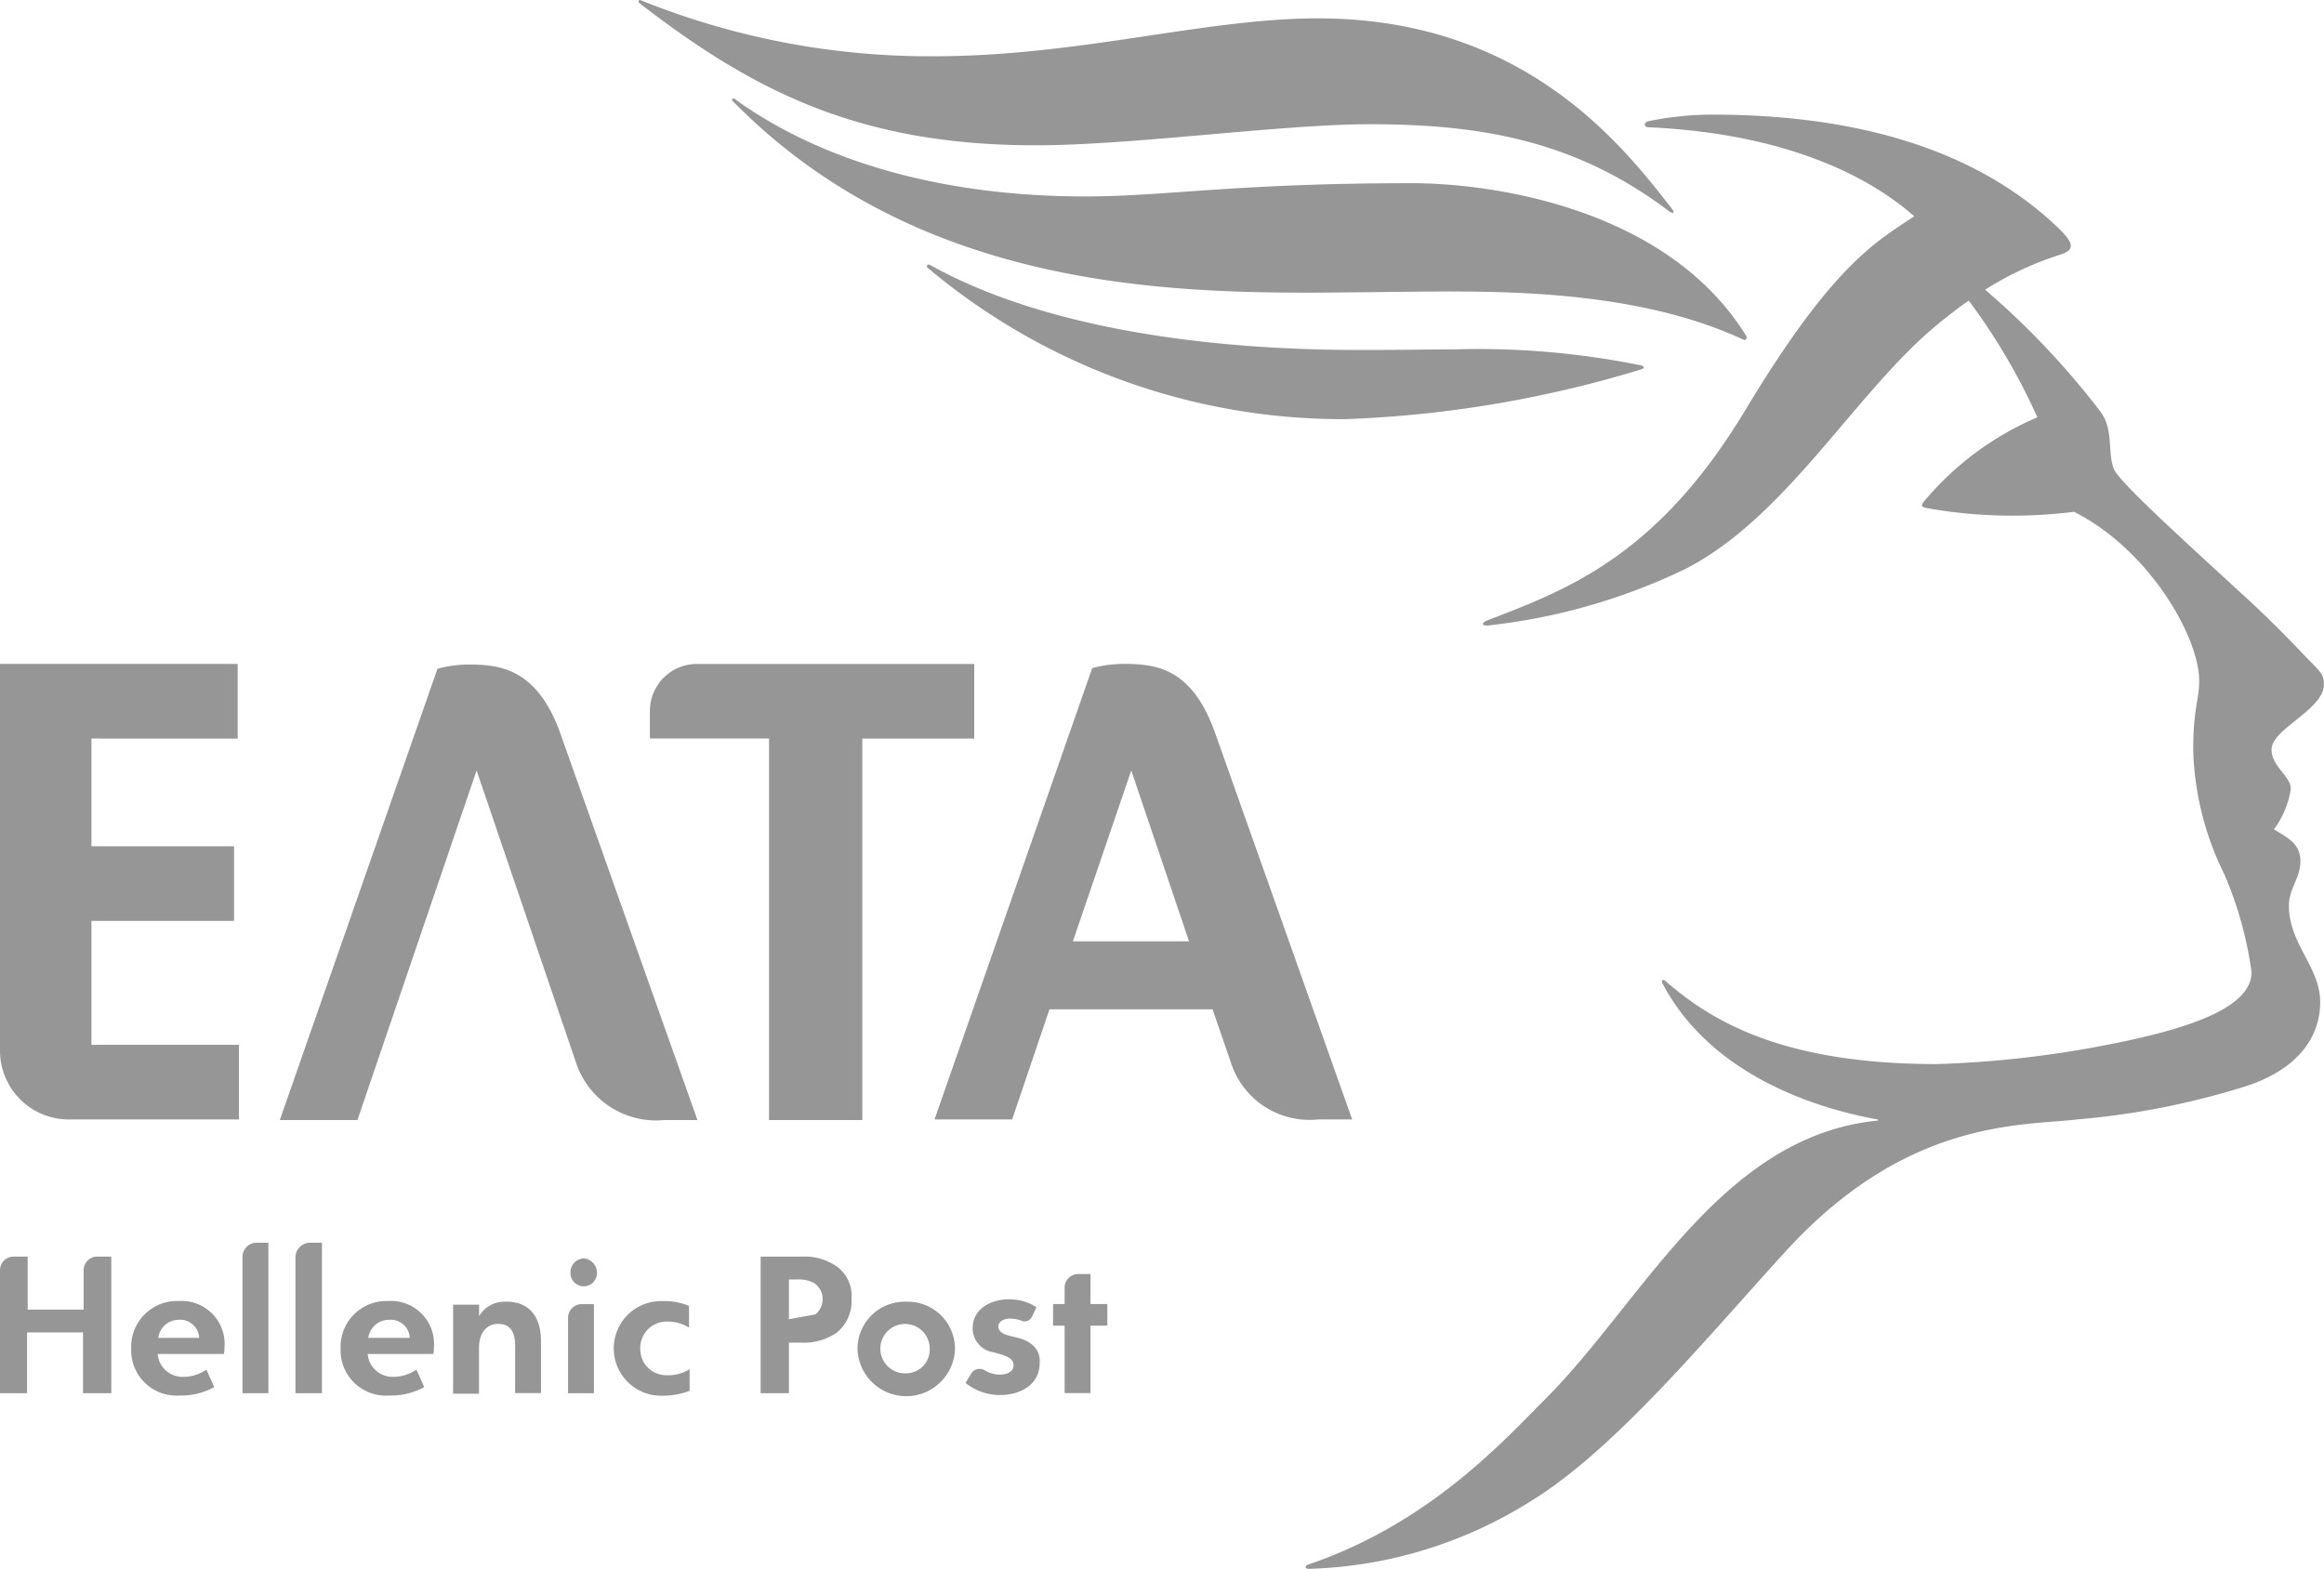 <svg xmlns="http://www.w3.org/2000/svg" width="100.778" height="68.041" viewBox="0 0 100.778 68.041">
  <g id="Hellenic_Post" transform="translate(-9.9 -290.854)">
    <g id="Group_145" data-name="Group 145" transform="translate(37.593 290.854)">
      <path id="Path_104" data-name="Path 104" d="M133.241,297.155c4.227,0,10.647-.913,14.483-.913,4.619,0,8.846.626,13,3.784.157.1.261.078.1-.13-2.166-2.792-6.445-8.246-15.344-8.246-4.906,0-10.36,1.644-16.648,1.644a33.474,33.474,0,0,1-12.708-2.427c-.1-.052-.13.078-.052.13,4.932,3.81,9.525,6.158,17.17,6.158Z" transform="translate(-116.026 -290.854)" fill="#969696"/>
      <path id="Path_105" data-name="Path 105" d="M194.911,339.346c.1-.026.157-.1,0-.157a35.386,35.386,0,0,0-8.089-.7c-.992,0-1.879.026-4.175.026-6.576,0-13.648-.939-18.579-3.679-.13-.078-.209.052-.1.13a27.976,27.976,0,0,0,18.11,6.55,49.992,49.992,0,0,0,12.839-2.166Z" transform="translate(-151.418 -323.338)" fill="#969696"/>
      <path id="Path_106" data-name="Path 106" d="M254.376,318.929c-3.627,2.949-6.524,8.324-10.96,10.647a26.2,26.2,0,0,1-8.611,2.479c-.209.026-.391-.078,0-.235,3.471-1.331,7.359-2.792,11.169-9.133,3.784-6.289,5.663-7.28,7.307-8.376-1.644-1.461-5.141-3.575-11.534-3.862-.13,0-.261-.183,0-.261a13.836,13.836,0,0,1,2.766-.287c5.715,0,11.169,1.253,14.978,4.88.861.809.652,1.018.1,1.2a13.929,13.929,0,0,0-3.236,1.513,34.809,34.809,0,0,1,5.01,5.3c.574.783.287,1.774.574,2.479.235.6,3.679,3.679,6.106,5.924.913.861,1.748,1.722,2.114,2.114.731.757.887.835.887,1.3,0,1.1-2.27,1.931-2.27,2.818,0,.757.835,1.148.835,1.722a3.993,3.993,0,0,1-.731,1.748c.6.365,1.148.626,1.148,1.383,0,.731-.5,1.174-.5,1.931,0,1.644,1.357,2.662,1.357,4.175s-.966,2.923-3.236,3.653a33.7,33.7,0,0,1-7.28,1.435c-2.453.287-7.411-.026-12.656,5.715-3.392,3.705-7.385,8.585-11.038,10.829a19.058,19.058,0,0,1-9.655,2.949c-.157,0-.183-.13-.026-.183,5.3-1.8,8.533-5.428,10.307-7.2,4.175-4.175,7.594-11.377,14.378-12.056.052,0,.052-.026,0-.052-3.131-.574-7.333-2.14-9.316-5.9-.078-.157.052-.183.13-.1,1.879,1.618,4.88,3.6,11.769,3.6a45.663,45.663,0,0,0,7.515-.861c3.732-.731,6.132-1.67,6.132-3.131a16.393,16.393,0,0,0-1.174-4.227,12.909,12.909,0,0,1-1.357-5.4c0-1.8.261-2.192.261-3,0-1.9-2.166-5.689-5.428-7.333a21.229,21.229,0,0,1-6.367-.157c-.287-.052-.287-.13-.078-.365a13.079,13.079,0,0,1,4.854-3.575,26.686,26.686,0,0,0-2.975-5.062c-.391.261-.809.6-1.279.966Z" transform="translate(-197.965 -304.93)" fill="#969696"/>
      <path id="Path_107" data-name="Path 107" d="M162.739,315.61c3.523,0,8.611.183,12.682,2.088.1.052.183-.052.13-.157-3.392-5.506-10.908-6.628-14.509-6.628-7.672,0-10.647.574-14.169.574-6.5,0-11.664-1.67-15.187-4.227a.065.065,0,1,0-.078.1c7.62,7.75,17.8,8.3,24.921,8.3,1.54,0,4.88-.052,6.211-.052Z" transform="translate(-127.518 -302.968)" fill="#969696"/>
    </g>
    <g id="Group_146" data-name="Group 146" transform="translate(9.9 319.648)">
      <path id="Path_108" data-name="Path 108" d="M9.9,417.953V401.2H20.207v3.236H13.866v4.671h6.184v3.236H13.866v5.376H20.26v3.236H12.9a2.985,2.985,0,0,1-3-3Z" transform="translate(-9.9 -401.2)" fill="#969696"/>
      <path id="Path_109" data-name="Path 109" d="M127.111,404.436V420.98h-4.045V404.436H117.9v-1.2a2.038,2.038,0,0,1,2.035-2.035h12.03v3.236Z" transform="translate(-89.718 -401.2)" fill="#969696"/>
      <path id="Path_110" data-name="Path 110" d="M69.239,418.549l-4.306-12.656-5.167,15.161H56.4l6.837-19.571a5.226,5.226,0,0,1,1.383-.183c1.357,0,2.949.209,3.94,2.975l5.95,16.779H73.075a3.657,3.657,0,0,1-3.836-2.505Z" transform="translate(-44.266 -401.274)" fill="#969696"/>
      <path id="Path_111" data-name="Path 111" d="M177.256,416.178h-7.072l-1.618,4.775H165.2l6.837-19.571a5.224,5.224,0,0,1,1.383-.183c1.435,0,2.949.209,3.94,2.975l5.95,16.779h-1.461a3.582,3.582,0,0,1-3.81-2.505l-.783-2.27ZM171.2,413.23h5.036l-2.505-7.411L171.2,413.23Z" transform="translate(-124.675 -401.2)" fill="#969696"/>
    </g>
    <g id="Group_147" data-name="Group 147" transform="translate(9.9 344.751)">
      <path id="Path_112" data-name="Path 112" d="M32.874,508.692h1.774a.826.826,0,0,0-.887-.783.9.9,0,0,0-.887.783Zm-.026.7a1.079,1.079,0,0,0,1.07.992,1.771,1.771,0,0,0,1.044-.313l.339.757a2.925,2.925,0,0,1-1.487.365,1.966,1.966,0,0,1-2.114-2.035,1.987,1.987,0,0,1,2.061-2.062,1.864,1.864,0,0,1,1.983,2.035.888.888,0,0,1-.026.261Z" transform="translate(-26.011 -504.569)" fill="#969696"/>
      <path id="Path_113" data-name="Path 113" d="M154.514,507.2a2.045,2.045,0,0,0-2.114,2.061,2.115,2.115,0,0,0,4.227,0,2.045,2.045,0,0,0-2.114-2.061Zm0,3.105a1.071,1.071,0,1,1,1.018-1.07,1.031,1.031,0,0,1-1.018,1.07Z" transform="translate(-115.215 -504.643)" fill="#969696"/>
      <path id="Path_114" data-name="Path 114" d="M139.588,500.118a2.445,2.445,0,0,0-1.487-.418h-1.8v5.924h1.226v-2.192h.548a2.509,2.509,0,0,0,1.54-.444,1.756,1.756,0,0,0,.626-1.461A1.572,1.572,0,0,0,139.588,500.118Zm-.913,2.088-1.148.209v-1.722h.339a1.409,1.409,0,0,1,.757.157.814.814,0,0,1,.365.678A.844.844,0,0,1,138.675,502.205Z" transform="translate(-103.316 -499.1)" fill="#969696"/>
      <path id="Path_115" data-name="Path 115" d="M9.9,500.3a.59.59,0,0,1,.6-.6h.6V502h2.427v-1.7a.59.59,0,0,1,.6-.6h.6v5.923H13.5v-2.636H11.074v2.636H9.9V500.3Z" transform="translate(-9.9 -499.1)" fill="#969696"/>
      <path id="Path_116" data-name="Path 116" d="M50.8,497.4h.522v6.524H50.2v-5.9a.613.613,0,0,1,.6-.626Z" transform="translate(-39.684 -497.4)" fill="#969696"/>
      <path id="Path_117" data-name="Path 117" d="M59.626,497.4h.522v6.524H59v-5.9a.635.635,0,0,1,.626-.626Z" transform="translate(-46.187 -497.4)" fill="#969696"/>
      <path id="Path_118" data-name="Path 118" d="M87.5,507.2a1.273,1.273,0,0,0-1.174.626h0v-.5H85.2v3.862h1.122v-1.983c0-.6.287-1.044.835-1.044s.731.391.731.939v2.062H89.01v-2.322c-.026-1.018-.522-1.644-1.513-1.644Z" transform="translate(-65.551 -504.643)" fill="#969696"/>
      <path id="Path_119" data-name="Path 119" d="M112.974,509.161a1.142,1.142,0,0,1,1.122-1.174,1.762,1.762,0,0,1,.992.261v-.939a2.645,2.645,0,0,0-1.122-.209,2.052,2.052,0,1,0,0,4.1,3.212,3.212,0,0,0,1.148-.209v-.939a1.719,1.719,0,0,1-.992.261,1.126,1.126,0,0,1-1.148-1.148Z" transform="translate(-85.209 -504.569)" fill="#969696"/>
      <path id="Path_120" data-name="Path 120" d="M172.466,508.444c-.261-.078-.731-.13-.731-.47,0-.235.287-.339.5-.339a1.478,1.478,0,0,1,.47.078.351.351,0,0,0,.5-.183l.183-.391a2.2,2.2,0,0,0-1.2-.339c-.783,0-1.566.418-1.566,1.253a1.051,1.051,0,0,0,.913,1.044c.444.13.861.209.861.574,0,.261-.287.391-.548.391a1.239,1.239,0,0,1-.7-.183.433.433,0,0,0-.6.157l-.235.391a2.37,2.37,0,0,0,1.514.522c.861,0,1.7-.444,1.7-1.383.052-.652-.444-.992-1.044-1.122Z" transform="translate(-128.444 -504.347)" fill="#969696"/>
      <path id="Path_121" data-name="Path 121" d="M186,502.6h.522v1.3h.731v.939h-.731v2.923H185.4v-2.923h-.5V503.9h.5v-.7a.59.59,0,0,1,.6-.6Z" transform="translate(-139.234 -501.243)" fill="#969696"/>
      <path id="Path_122" data-name="Path 122" d="M104.9,507.6h.522v3.862H104.3V508.2a.591.591,0,0,1,.6-.6Z" transform="translate(-79.667 -504.938)" fill="#969696"/>
      <path id="Path_123" data-name="Path 123" d="M67.7,508.692h1.8a.826.826,0,0,0-.887-.783.909.909,0,0,0-.913.783Zm-.026.7a1.079,1.079,0,0,0,1.07.992,1.771,1.771,0,0,0,1.044-.313l.339.757a2.956,2.956,0,0,1-1.513.365,1.966,1.966,0,0,1-2.114-2.035,1.987,1.987,0,0,1,2.061-2.062,1.864,1.864,0,0,1,1.983,2.035.888.888,0,0,1-.026.261Z" transform="translate(-51.73 -504.569)" fill="#969696"/>
      <path id="Path_124" data-name="Path 124" d="M105.848,500.6a.575.575,0,1,1-1.148,0,.6.6,0,0,1,.574-.6.621.621,0,0,1,.574.6Z" transform="translate(-79.962 -499.322)" fill="#969696"/>
    </g>
  </g>
</svg>
